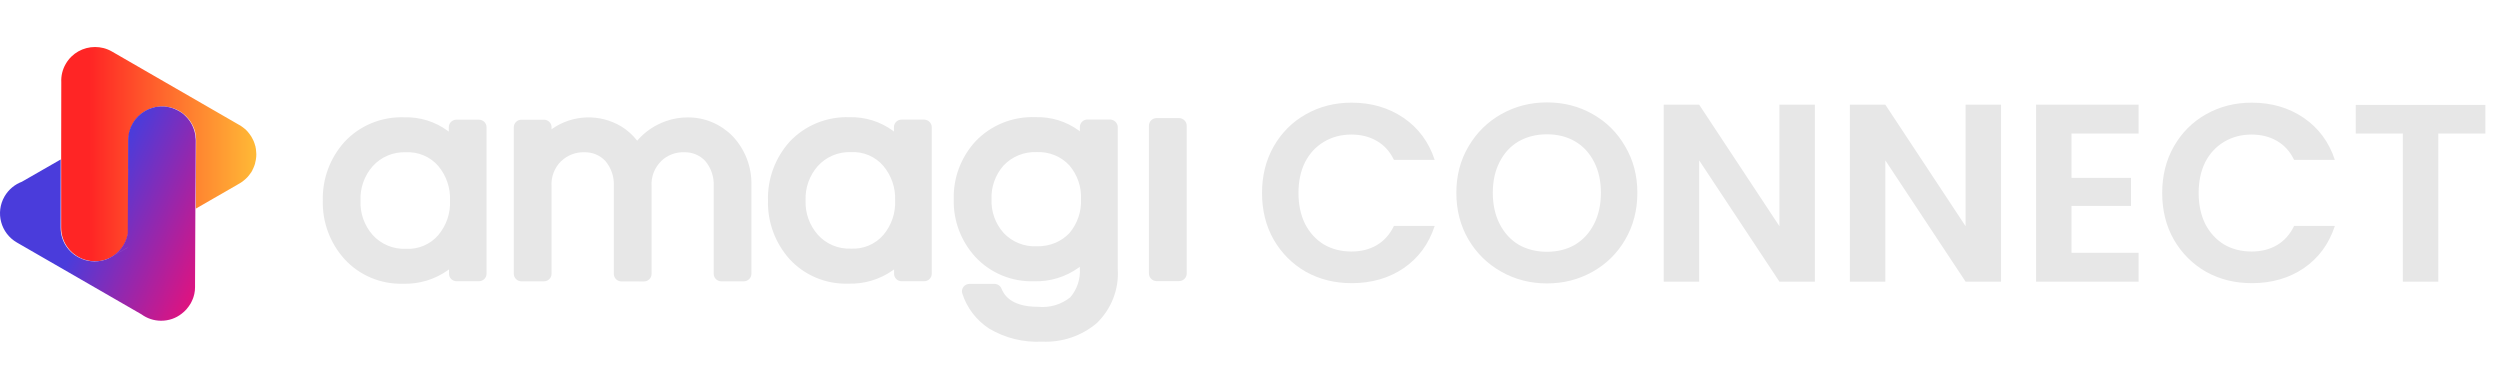 <svg width="395" height="61" viewBox="0 0 395 61" fill="none" xmlns="http://www.w3.org/2000/svg">
<path d="M156.277 51.911C154.263 50.596 152.769 48.644 152.045 46.38C151.986 46.205 151.972 46.018 152.002 45.835C152.032 45.653 152.106 45.48 152.218 45.331C152.333 45.182 152.481 45.061 152.651 44.978C152.821 44.894 153.008 44.851 153.198 44.851H157.118C157.357 44.853 157.59 44.925 157.787 45.056C157.985 45.188 158.139 45.373 158.23 45.59C158.532 46.305 159.447 48.477 164.019 48.477C164.926 48.567 165.843 48.48 166.716 48.222C167.589 47.964 168.401 47.539 169.107 46.973C170.199 45.688 170.74 44.037 170.614 42.369V42.157L170.429 42.286C168.383 43.76 165.892 44.518 163.354 44.441C161.629 44.492 159.912 44.177 158.321 43.519C156.731 42.86 155.303 41.874 154.136 40.627C151.834 38.126 150.601 34.852 150.691 31.485C150.598 28.11 151.831 24.829 154.136 22.322C155.344 21.055 156.815 20.059 158.451 19.401C160.087 18.744 161.848 18.44 163.615 18.51C166.064 18.437 168.467 19.176 170.434 20.609L170.619 20.747V20.063C170.619 19.75 170.746 19.449 170.972 19.227C171.198 19.005 171.505 18.881 171.825 18.881H175.374C175.694 18.887 176 19.012 176.23 19.232C176.459 19.452 176.594 19.749 176.607 20.063V42.553C176.705 44.119 176.46 45.689 175.888 47.155C175.316 48.621 174.43 49.95 173.29 51.052C170.901 53.079 167.807 54.127 164.651 53.98C161.711 54.133 158.792 53.412 156.277 51.911ZM158.568 26.145C157.265 27.622 156.582 29.529 156.66 31.48C156.582 33.427 157.264 35.33 158.568 36.8C159.232 37.508 160.047 38.065 160.954 38.43C161.862 38.796 162.84 38.961 163.82 38.915C164.836 38.937 165.845 38.746 166.779 38.354C167.612 37.992 168.361 37.469 168.982 36.817C170.24 35.314 170.887 33.408 170.798 31.465C170.887 29.524 170.231 27.621 168.961 26.13C168.314 25.432 167.517 24.882 166.629 24.519C165.741 24.156 164.782 23.99 163.82 24.031C162.84 23.988 161.863 24.154 160.955 24.52C160.048 24.886 159.233 25.441 158.568 26.148V26.145ZM54.441 40.95C52.138 38.398 50.91 35.084 51.005 31.678C50.913 28.273 52.141 24.959 54.441 22.406C55.633 21.127 57.095 20.119 58.725 19.45C60.356 18.781 62.115 18.469 63.881 18.534C66.346 18.463 68.762 19.215 70.735 20.665L70.909 20.795V20.096C70.908 19.941 70.939 19.787 70.999 19.643C71.059 19.499 71.147 19.369 71.259 19.258C71.37 19.148 71.503 19.061 71.649 19.001C71.795 18.941 71.952 18.91 72.11 18.909H75.669C75.99 18.912 76.297 19.04 76.523 19.263C76.749 19.487 76.876 19.79 76.875 20.105V43.252C76.875 43.565 76.748 43.866 76.522 44.088C76.296 44.309 75.989 44.434 75.669 44.434H72.131C71.814 44.431 71.511 44.305 71.288 44.084C71.066 43.862 70.942 43.563 70.945 43.252V42.56L70.759 42.699C68.704 44.159 66.212 44.909 63.674 44.83C61.94 44.878 60.216 44.556 58.622 43.886C57.028 43.216 55.601 42.215 54.441 40.95ZM58.879 26.269C57.559 27.773 56.875 29.713 56.964 31.694C56.871 33.676 57.556 35.618 58.879 37.12C59.531 37.844 60.34 38.418 61.247 38.797C62.154 39.177 63.135 39.354 64.12 39.315C65.087 39.369 66.054 39.201 66.944 38.826C67.833 38.45 68.621 37.877 69.246 37.151C70.535 35.617 71.197 33.668 71.103 31.683C71.186 29.709 70.532 27.774 69.262 26.241C68.636 25.512 67.846 24.935 66.953 24.556C66.061 24.177 65.091 24.006 64.12 24.056C63.134 24.02 62.151 24.199 61.245 24.582C60.338 24.965 59.529 25.541 58.879 26.269ZM124.756 40.949C122.47 38.389 121.251 35.079 121.342 31.678C121.246 28.27 122.468 24.952 124.761 22.389C125.959 21.113 127.425 20.107 129.057 19.438C130.69 18.77 132.451 18.456 134.219 18.517C136.682 18.455 139.095 19.205 141.071 20.648L141.244 20.787V20.079C141.244 19.767 141.37 19.468 141.594 19.246C141.819 19.024 142.124 18.899 142.442 18.897H145.999C146.319 18.901 146.625 19.026 146.852 19.246C147.08 19.467 147.211 19.766 147.218 20.079V43.252C147.218 43.565 147.091 43.866 146.865 44.088C146.639 44.309 146.332 44.434 146.012 44.434H142.456C142.298 44.433 142.142 44.402 141.997 44.343C141.852 44.283 141.72 44.195 141.609 44.086C141.498 43.976 141.411 43.846 141.352 43.702C141.292 43.559 141.262 43.406 141.263 43.252V42.56L141.081 42.699C139.022 44.158 136.525 44.904 133.985 44.817C132.254 44.866 130.532 44.546 128.939 43.878C127.347 43.211 125.921 42.212 124.761 40.95L124.756 40.949ZM129.211 26.236C127.889 27.74 127.2 29.68 127.284 31.663C127.201 33.647 127.891 35.587 129.216 37.089C129.866 37.815 130.673 38.389 131.579 38.769C132.485 39.149 133.467 39.325 134.451 39.285C135.419 39.337 136.385 39.167 137.274 38.791C138.164 38.414 138.952 37.84 139.577 37.114C140.861 35.584 141.52 33.642 141.428 31.663C141.513 29.688 140.853 27.751 139.575 26.222C138.954 25.491 138.167 24.912 137.277 24.532C136.387 24.152 135.419 23.982 134.45 24.034C133.465 23.997 132.485 24.176 131.579 24.557C130.674 24.938 129.866 25.511 129.216 26.236H129.211ZM98.19 44.464C98.031 44.464 97.875 44.433 97.728 44.373C97.582 44.314 97.449 44.227 97.337 44.117C97.225 44.007 97.136 43.877 97.076 43.734C97.015 43.59 96.984 43.436 96.984 43.281V29.368C97.052 27.935 96.572 26.528 95.638 25.424C95.218 24.977 94.706 24.625 94.136 24.389C93.566 24.153 92.95 24.04 92.332 24.056C91.661 24.035 90.993 24.146 90.368 24.384C89.743 24.621 89.173 24.981 88.693 25.44L88.662 25.456C88.138 25.973 87.731 26.594 87.469 27.276C87.207 27.959 87.096 28.689 87.143 29.417V43.268C87.143 43.423 87.112 43.577 87.051 43.72C86.99 43.864 86.902 43.994 86.79 44.104C86.678 44.214 86.545 44.301 86.398 44.36C86.252 44.42 86.095 44.45 85.937 44.45H82.388C82.069 44.448 81.764 44.323 81.538 44.101C81.312 43.88 81.185 43.581 81.182 43.268V20.096C81.182 19.782 81.309 19.481 81.535 19.26C81.762 19.038 82.068 18.913 82.388 18.913H85.941C86.1 18.913 86.257 18.944 86.403 19.003C86.549 19.063 86.682 19.15 86.794 19.26C86.906 19.369 86.995 19.5 87.056 19.643C87.116 19.787 87.147 19.941 87.147 20.096V20.431L87.321 20.301C88.894 19.221 90.754 18.614 92.673 18.552C94.592 18.491 96.488 18.979 98.129 19.957C99.079 20.534 99.916 21.272 100.602 22.137L100.688 22.234L100.753 22.137C101.951 20.773 103.492 19.739 105.222 19.137C106.349 18.733 107.542 18.534 108.742 18.55C110.049 18.55 111.342 18.813 112.541 19.323C113.744 19.836 114.831 20.577 115.742 21.503L115.76 21.519C117.739 23.626 118.802 26.407 118.722 29.271V43.268C118.719 43.581 118.591 43.88 118.366 44.101C118.14 44.322 117.835 44.447 117.516 44.45H113.973C113.653 44.45 113.347 44.326 113.121 44.104C112.894 43.882 112.767 43.581 112.767 43.268V29.368C112.83 27.936 112.351 26.531 111.421 25.424C111 24.977 110.486 24.623 109.914 24.388C109.342 24.152 108.725 24.039 108.105 24.056C107.431 24.033 106.76 24.145 106.132 24.385C105.505 24.626 104.934 24.991 104.456 25.456L104.539 25.521L104.469 25.456C103.943 25.973 103.536 26.593 103.274 27.276C103.012 27.959 102.901 28.689 102.949 29.417V43.284C102.949 43.598 102.822 43.898 102.596 44.12C102.37 44.342 102.063 44.467 101.743 44.467L98.19 44.464ZM182.727 44.415C182.406 44.407 182.1 44.275 181.877 44.048C181.653 43.822 181.529 43.518 181.532 43.203V19.868C181.529 19.711 181.558 19.555 181.617 19.409C181.677 19.263 181.765 19.13 181.876 19.018C181.988 18.905 182.122 18.815 182.269 18.754C182.416 18.692 182.575 18.659 182.735 18.658H186.294C186.618 18.665 186.927 18.797 187.152 19.026C187.378 19.254 187.503 19.561 187.5 19.878V43.203C187.502 43.36 187.472 43.516 187.413 43.662C187.353 43.808 187.265 43.941 187.153 44.054C187.041 44.166 186.907 44.256 186.76 44.318C186.613 44.38 186.454 44.413 186.294 44.415H182.727Z" fill="#E7E7E7"/>
<path d="M199.4 30.5C199.4 27.753 200.013 25.3 201.24 23.14C202.493 20.953 204.187 19.26 206.32 18.06C208.48 16.833 210.893 16.22 213.56 16.22C216.68 16.22 219.413 17.02 221.76 18.62C224.107 20.22 225.747 22.433 226.68 25.26H220.24C219.6 23.927 218.693 22.927 217.52 22.26C216.373 21.593 215.04 21.26 213.52 21.26C211.893 21.26 210.44 21.647 209.16 22.42C207.907 23.167 206.92 24.233 206.2 25.62C205.507 27.007 205.16 28.633 205.16 30.5C205.16 32.34 205.507 33.967 206.2 35.38C206.92 36.767 207.907 37.847 209.16 38.62C210.44 39.367 211.893 39.74 213.52 39.74C215.04 39.74 216.373 39.407 217.52 38.74C218.693 38.047 219.6 37.033 220.24 35.7H226.68C225.747 38.553 224.107 40.78 221.76 42.38C219.44 43.953 216.707 44.74 213.56 44.74C210.893 44.74 208.48 44.14 206.32 42.94C204.187 41.713 202.493 40.02 201.24 37.86C200.013 35.7 199.4 33.247 199.4 30.5ZM244.423 44.78C241.81 44.78 239.41 44.167 237.223 42.94C235.036 41.713 233.303 40.02 232.023 37.86C230.743 35.673 230.103 33.207 230.103 30.46C230.103 27.74 230.743 25.3 232.023 23.14C233.303 20.953 235.036 19.247 237.223 18.02C239.41 16.793 241.81 16.18 244.423 16.18C247.063 16.18 249.463 16.793 251.623 18.02C253.81 19.247 255.53 20.953 256.783 23.14C258.063 25.3 258.703 27.74 258.703 30.46C258.703 33.207 258.063 35.673 256.783 37.86C255.53 40.02 253.81 41.713 251.623 42.94C249.436 44.167 247.036 44.78 244.423 44.78ZM244.423 39.78C246.103 39.78 247.583 39.407 248.863 38.66C250.143 37.887 251.143 36.793 251.863 35.38C252.583 33.967 252.943 32.327 252.943 30.46C252.943 28.593 252.583 26.967 251.863 25.58C251.143 24.167 250.143 23.087 248.863 22.34C247.583 21.593 246.103 21.22 244.423 21.22C242.743 21.22 241.25 21.593 239.943 22.34C238.663 23.087 237.663 24.167 236.943 25.58C236.223 26.967 235.863 28.593 235.863 30.46C235.863 32.327 236.223 33.967 236.943 35.38C237.663 36.793 238.663 37.887 239.943 38.66C241.25 39.407 242.743 39.78 244.423 39.78ZM286.749 44.5H281.149L268.469 25.34V44.5H262.869V16.54H268.469L281.149 35.74V16.54H286.749V44.5ZM316.163 44.5H310.563L297.883 25.34V44.5H292.283V16.54H297.883L310.563 35.74V16.54H316.163V44.5ZM327.298 21.1V28.1H336.698V32.54H327.298V39.94H337.898V44.5H321.698V16.54H337.898V21.1H327.298ZM341.627 30.5C341.627 27.753 342.24 25.3 343.467 23.14C344.72 20.953 346.413 19.26 348.547 18.06C350.707 16.833 353.12 16.22 355.787 16.22C358.907 16.22 361.64 17.02 363.987 18.62C366.333 20.22 367.973 22.433 368.907 25.26H362.467C361.827 23.927 360.92 22.927 359.747 22.26C358.6 21.593 357.267 21.26 355.747 21.26C354.12 21.26 352.667 21.647 351.387 22.42C350.133 23.167 349.147 24.233 348.427 25.62C347.733 27.007 347.387 28.633 347.387 30.5C347.387 32.34 347.733 33.967 348.427 35.38C349.147 36.767 350.133 37.847 351.387 38.62C352.667 39.367 354.12 39.74 355.747 39.74C357.267 39.74 358.6 39.407 359.747 38.74C360.92 38.047 361.827 37.033 362.467 35.7H368.907C367.973 38.553 366.333 40.78 363.987 42.38C361.667 43.953 358.933 44.74 355.787 44.74C353.12 44.74 350.707 44.14 348.547 42.94C346.413 41.713 344.72 40.02 343.467 37.86C342.24 35.7 341.627 33.247 341.627 30.5ZM392.69 16.58V21.1H385.25V44.5H379.65V21.1H372.21V16.58H392.69Z" fill="#E7E7E7"/>
<path d="M40.378 23.223C40.378 23.223 40.359 23.178 40.359 23.159C40.365 23.203 40.378 23.261 40.384 23.311C40.384 23.286 40.384 23.254 40.378 23.229V23.223ZM39.629 27.301C39.705 27.219 39.762 27.13 39.806 27.041C39.851 26.965 39.883 26.87 39.921 26.788C39.838 26.965 39.743 27.137 39.629 27.301ZM37.851 19.771L37.756 19.727C37.87 19.79 37.978 19.86 38.092 19.929C38.016 19.872 37.934 19.815 37.851 19.771Z" fill="url(#paint0_linear_5426_2723)"/>
<path d="M40.486 24.103C40.505 24.306 40.505 24.515 40.486 24.73V24.768C40.46 25.098 40.403 25.414 40.314 25.737C40.314 25.756 40.308 25.775 40.308 25.794C40.302 25.832 40.289 25.858 40.283 25.896C40.257 25.997 40.219 26.092 40.181 26.193C40.137 26.326 40.079 26.453 40.022 26.586C39.997 26.649 39.965 26.719 39.927 26.77C39.927 26.782 39.921 26.782 39.921 26.789C39.838 26.966 39.743 27.137 39.629 27.302C39.476 27.542 39.299 27.758 39.114 27.967C39.095 27.986 39.076 28.005 39.057 28.03C38.943 28.144 38.835 28.252 38.708 28.359C38.569 28.48 38.416 28.6 38.27 28.714C38.15 28.79 38.029 28.872 37.908 28.948C37.883 28.954 37.864 28.974 37.832 28.992L37.534 29.163C37.534 29.163 37.515 29.17 37.508 29.183L30.938 32.964L30.963 28.1L30.988 22.172C30.988 22.115 30.988 22.051 30.982 21.994C30.982 21.931 30.982 21.874 30.976 21.817C30.969 21.595 30.938 21.38 30.893 21.165C30.893 21.108 30.887 21.051 30.868 20.994C30.861 20.911 30.83 20.835 30.804 20.753C30.722 20.424 30.607 20.107 30.449 19.809C30.404 19.708 30.334 19.594 30.277 19.493C30.157 19.277 30.023 19.075 29.865 18.885C29.801 18.809 29.731 18.726 29.668 18.65C29.471 18.416 29.249 18.194 29.001 18.004C28.906 17.928 28.817 17.852 28.722 17.789C28.424 17.574 28.093 17.396 27.738 17.244C27.585 17.181 27.42 17.124 27.262 17.067C27.09 17.01 26.925 16.972 26.754 16.934C26.576 16.896 26.398 16.871 26.221 16.852C26.043 16.833 25.865 16.826 25.681 16.826C25.484 16.826 25.3 16.833 25.103 16.852C24.945 16.871 24.786 16.89 24.633 16.915C24.589 16.921 24.532 16.934 24.481 16.953C24.38 16.972 24.278 16.997 24.183 17.029C23.999 17.073 23.808 17.143 23.63 17.213C23.535 17.251 23.453 17.289 23.357 17.333C23.224 17.39 23.103 17.453 22.983 17.529C21.389 18.441 20.323 20.151 20.316 22.115L20.297 26.782L20.342 26.757V31.342L20.335 35.972C20.335 36.035 20.335 36.105 20.329 36.156C20.329 36.409 20.304 36.662 20.247 36.903C19.948 38.6 18.844 40.019 17.339 40.76C17.314 40.766 17.276 40.785 17.237 40.804C17.104 40.861 16.977 40.918 16.844 40.962C16.71 41.019 16.571 41.057 16.444 41.102H16.425C16.285 41.14 16.145 41.165 16.006 41.197C15.866 41.222 15.714 41.254 15.568 41.26H15.549C15.377 41.279 15.212 41.285 15.041 41.285H14.965C14.831 41.285 14.704 41.279 14.571 41.266C14.495 41.26 14.419 41.26 14.349 41.241C14.235 41.228 14.127 41.216 14.012 41.184C13.898 41.165 13.79 41.14 13.676 41.108C13.562 41.076 13.46 41.045 13.346 41.013C13.232 40.988 13.123 40.95 13.016 40.893C12.882 40.836 12.755 40.779 12.622 40.715C10.87 39.854 9.664 38.056 9.664 35.965V25.186L9.683 12.969C9.638 12 9.86 10.993 10.394 10.088C11.378 8.378 13.174 7.428 15.015 7.428C15.923 7.428 16.837 7.649 17.682 8.137L37.762 19.721C37.877 19.784 37.984 19.854 38.099 19.923C38.194 19.987 38.295 20.056 38.378 20.12C38.473 20.196 38.562 20.272 38.657 20.341C38.829 20.481 38.987 20.639 39.127 20.797C39.229 20.911 39.324 21.019 39.407 21.146C39.508 21.279 39.603 21.405 39.686 21.545C39.692 21.57 39.711 21.589 39.724 21.608C39.8 21.728 39.864 21.861 39.927 21.988C39.933 22.007 39.953 22.032 39.965 22.064C40.003 22.14 40.041 22.216 40.079 22.298C40.175 22.533 40.257 22.773 40.321 23.014C40.34 23.058 40.346 23.096 40.359 23.147C40.371 23.198 40.378 23.248 40.384 23.299C40.422 23.432 40.441 23.552 40.448 23.692C40.467 23.793 40.473 23.888 40.473 23.989C40.479 24.015 40.492 24.053 40.479 24.091L40.486 24.103Z" fill="url(#paint1_linear_5426_2723)"/>
<path d="M17.103 40.836C17.103 40.836 17.141 40.817 17.16 40.798C17.027 40.855 16.901 40.912 16.767 40.956C16.812 40.95 16.85 40.937 16.888 40.918C16.951 40.899 17.027 40.861 17.103 40.836Z" fill="url(#paint2_linear_5426_2723)"/>
<path d="M30.899 21.805C30.899 21.57 30.861 21.355 30.823 21.146C30.823 21.083 30.811 21.032 30.785 20.975C30.785 20.899 30.747 20.817 30.722 20.741C30.633 20.405 30.525 20.095 30.372 19.797C30.322 19.683 30.258 19.575 30.201 19.474C30.074 19.265 29.941 19.062 29.788 18.866C29.725 18.79 29.649 18.708 29.592 18.632C29.395 18.41 29.166 18.182 28.931 17.986C28.83 17.91 28.747 17.834 28.646 17.777C28.347 17.568 28.023 17.39 27.662 17.245C27.509 17.169 27.351 17.118 27.192 17.061C27.02 17.01 26.855 16.972 26.684 16.934C26.513 16.896 26.335 16.858 26.151 16.846C25.979 16.82 25.802 16.82 25.617 16.82C25.421 16.82 25.23 16.82 25.033 16.846C24.875 16.858 24.71 16.884 24.564 16.909C24.526 16.922 24.462 16.934 24.411 16.947C24.31 16.972 24.214 16.998 24.113 17.023C23.929 17.074 23.738 17.137 23.567 17.207C23.465 17.245 23.395 17.283 23.294 17.333C23.154 17.397 23.046 17.46 22.919 17.53C21.326 18.448 20.259 20.145 20.247 22.109L20.234 26.783L20.209 31.374L20.189 36.105V36.846C20.189 36.846 20.177 36.878 20.177 36.897V36.922C19.872 38.6 18.786 40 17.301 40.741C17.288 40.741 17.275 40.754 17.263 40.76C17.212 40.798 17.148 40.823 17.11 40.849C17.034 40.874 16.958 40.912 16.888 40.937C16.717 41.013 16.539 41.064 16.368 41.108H16.355C16.203 41.159 16.069 41.184 15.93 41.197C15.79 41.235 15.631 41.26 15.479 41.273H15.466C15.295 41.286 15.13 41.298 14.958 41.298H14.882C14.755 41.298 14.622 41.286 14.495 41.273C14.419 41.273 14.342 41.273 14.273 41.248C14.158 41.235 14.05 41.222 13.936 41.197C13.809 41.184 13.701 41.159 13.587 41.121C13.473 41.096 13.365 41.07 13.263 41.02C13.149 40.994 13.041 40.956 12.939 40.893C12.8 40.842 12.679 40.779 12.539 40.722C10.787 39.867 9.581 38.069 9.581 35.972L9.594 25.193L3.461 28.714C2.344 29.139 1.36 29.93 0.712 31.045C-0.754 33.591 0.115 36.84 2.667 38.316L22.354 49.665C23.224 50.298 24.291 50.672 25.446 50.678C26.665 50.678 27.795 50.279 28.69 49.576C28.455 49.747 28.214 49.905 27.96 50.032C28.214 49.899 28.462 49.747 28.697 49.57C28.97 49.361 29.242 49.12 29.465 48.86C29.7 48.588 29.915 48.29 30.112 47.967C30.176 47.866 30.227 47.771 30.271 47.657C30.334 47.543 30.372 47.448 30.423 47.321C30.487 47.195 30.525 47.062 30.576 46.91C30.626 46.758 30.665 46.599 30.703 46.441C30.741 46.283 30.753 46.118 30.779 45.972C30.779 45.934 30.791 45.896 30.791 45.871C30.804 45.713 30.817 45.535 30.817 45.364V44.915L30.868 32.945L30.906 28.081L30.931 22.153C30.931 22.102 30.931 22.026 30.919 21.982C30.919 21.919 30.919 21.855 30.906 21.811L30.899 21.805ZM20.17 39.113L17.618 40.576C17.542 40.614 17.472 40.646 17.402 40.678C17.472 40.64 17.542 40.608 17.618 40.57L20.164 39.107V38.126V39.113H20.17ZM20.272 31.336V35.966C20.272 35.966 20.272 35.991 20.272 36.01C20.272 35.998 20.272 35.985 20.272 35.966V26.751H20.285L20.272 31.336Z" fill="url(#paint3_linear_5426_2723)"/>
<path d="M30.88 45.383C30.88 45.535 30.874 45.681 30.861 45.833C30.861 45.852 30.861 45.871 30.855 45.89C30.874 45.719 30.88 45.554 30.88 45.383Z" fill="url(#paint4_linear_5426_2723)"/>
<defs>
<linearGradient id="paint0_linear_5426_2723" x1="40.003" y1="22.634" x2="37.582" y2="24.267" gradientUnits="userSpaceOnUse">
<stop stop-color="#0416D9"/>
<stop offset="1" stop-color="#FF590C"/>
</linearGradient>
<linearGradient id="paint1_linear_5426_2723" x1="14.19" y1="24.363" x2="48.085" y2="24.337" gradientUnits="userSpaceOnUse">
<stop stop-color="#FF2525"/>
<stop offset="1" stop-color="#FFE53B"/>
</linearGradient>
<linearGradient id="paint2_linear_5426_2723" x1="16.957" y1="40.817" x2="16.97" y2="40.931" gradientUnits="userSpaceOnUse">
<stop offset="0.12" stop-color="#FF0A6C"/>
<stop offset="1" stop-color="#4A3CDB"/>
</linearGradient>
<linearGradient id="paint3_linear_5426_2723" x1="38.892" y1="40.222" x2="8.536" y2="25.433" gradientUnits="userSpaceOnUse">
<stop stop-color="#FF0A6C"/>
<stop offset="0.74" stop-color="#4A3CDB"/>
</linearGradient>
<linearGradient id="paint4_linear_5426_2723" x1="30.849" y1="45.636" x2="30.88" y2="45.636" gradientUnits="userSpaceOnUse">
<stop stop-color="#0416D9"/>
<stop offset="1" stop-color="#FF590C"/>
</linearGradient>
</defs>
</svg>
